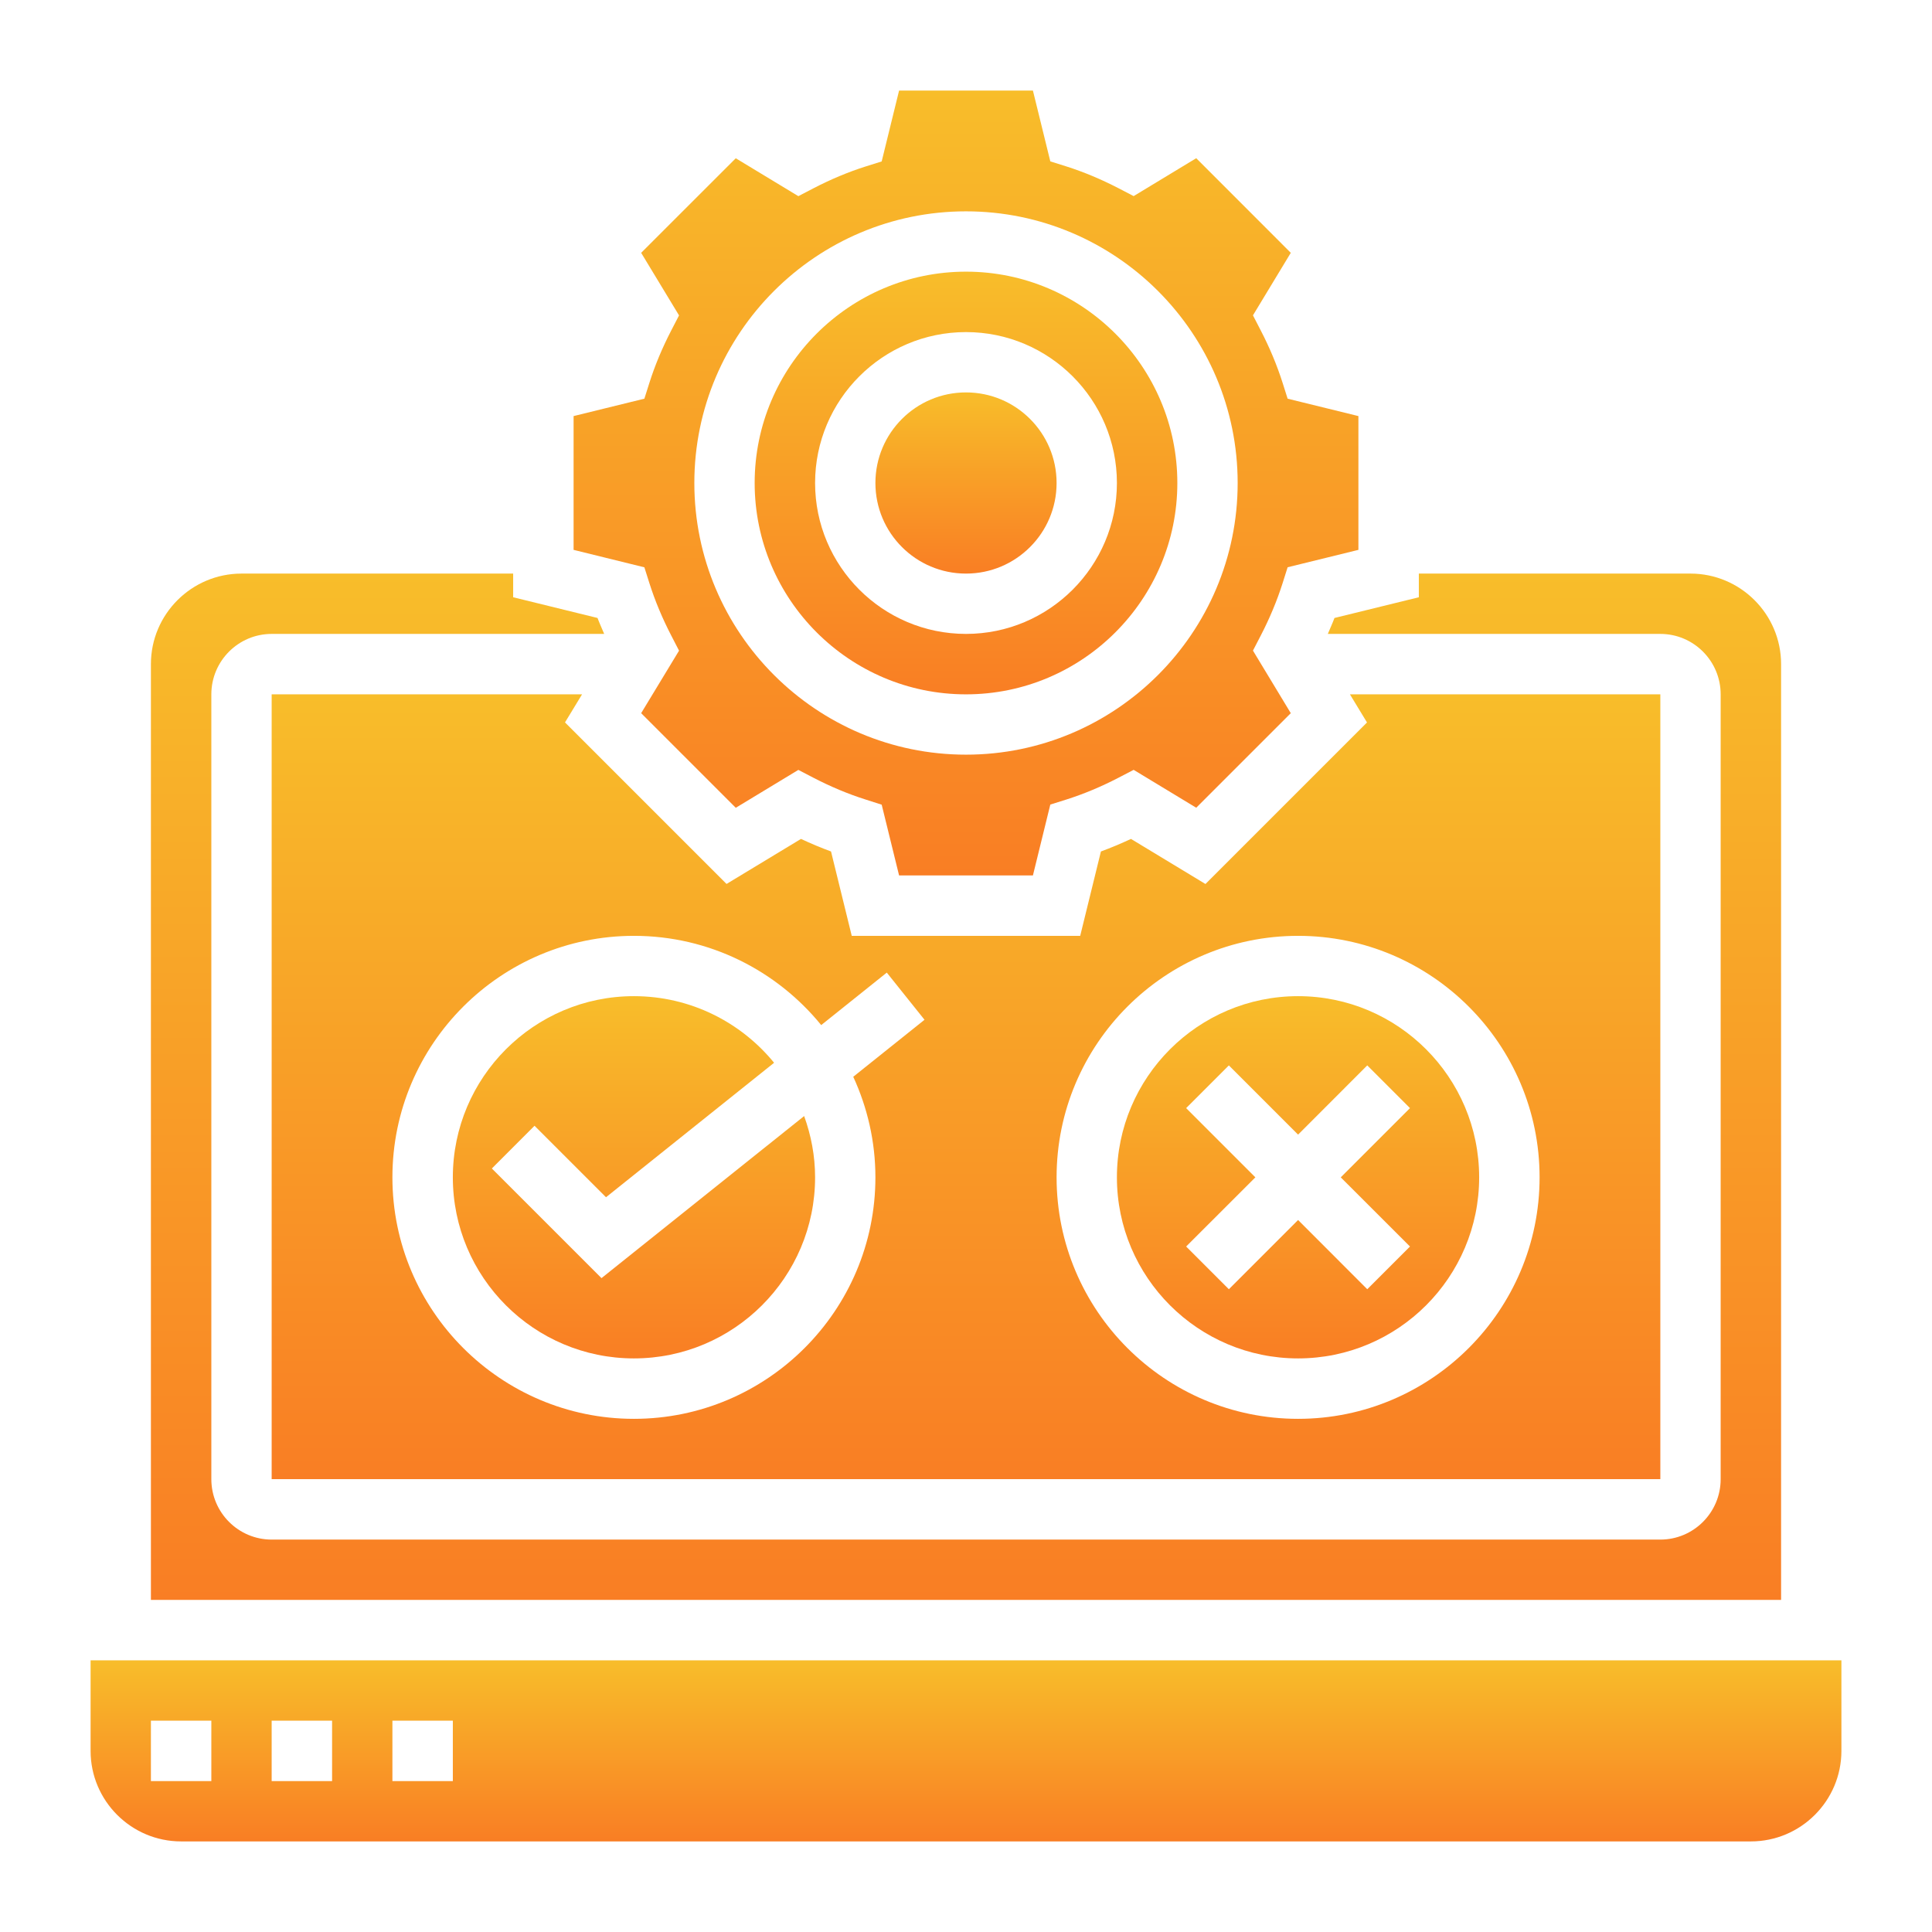 <?xml version="1.0" encoding="UTF-8"?> <svg xmlns="http://www.w3.org/2000/svg" width="36" height="36" viewBox="0 0 36 36" fill="none"><path d="M11.208 23.816L9.165 21.773L9.96 20.977L11.292 22.309L14.424 19.803C13.805 19.046 12.864 18.562 11.812 18.562C9.951 18.562 8.438 20.076 8.438 21.938C8.438 23.799 9.951 25.312 11.812 25.312C13.674 25.312 15.188 23.799 15.188 21.938C15.188 21.536 15.113 21.153 14.984 20.796L11.208 23.816Z" fill="url(#paint0_linear_17_465)"></path><path d="M24.188 25.312C26.049 25.312 27.562 23.799 27.562 21.938C27.562 20.076 26.049 18.562 24.188 18.562C22.326 18.562 20.812 20.076 20.812 21.938C20.812 23.799 22.326 25.312 24.188 25.312ZM22.102 20.648L22.898 19.852L24.188 21.142L25.477 19.852L26.273 20.648L24.983 21.938L26.273 23.227L25.477 24.023L24.188 22.733L22.898 24.023L22.102 23.227L23.392 21.938L22.102 20.648Z" fill="url(#paint1_linear_17_465)"></path><path d="M18 10.688C18.932 10.688 19.688 9.932 19.688 9C19.688 8.068 18.932 7.312 18 7.312C17.068 7.312 16.312 8.068 16.312 9C16.312 9.932 17.068 10.688 18 10.688Z" fill="url(#paint2_linear_17_465)"></path><path d="M12.102 10.871C12.205 11.194 12.341 11.521 12.508 11.843L12.653 12.124L11.947 13.289L13.71 15.052L14.876 14.346L15.157 14.492C15.479 14.659 15.806 14.796 16.129 14.898L16.429 14.994L16.753 16.312H19.247L19.571 14.992L19.873 14.897C20.194 14.795 20.52 14.659 20.843 14.491L21.124 14.345L22.29 15.051L24.052 13.289L23.347 12.123L23.492 11.843C23.659 11.521 23.795 11.194 23.898 10.871L23.993 10.57L25.312 10.246V7.753L23.993 7.429L23.898 7.129C23.795 6.806 23.659 6.479 23.492 6.157L23.347 5.876L24.052 4.711L22.29 2.948L21.124 3.654L20.843 3.508C20.52 3.341 20.194 3.204 19.873 3.102L19.571 3.007L19.247 1.688H16.753L16.429 3.008L16.127 3.103C15.806 3.205 15.48 3.341 15.157 3.509L14.876 3.655L13.71 2.949L11.947 4.711L12.653 5.877L12.508 6.157C12.341 6.48 12.204 6.807 12.102 7.129L12.007 7.429L10.688 7.753V10.246L12.007 10.571L12.102 10.871ZM18 3.938C20.791 3.938 23.062 6.208 23.062 9C23.062 11.792 20.791 14.062 18 14.062C15.209 14.062 12.938 11.792 12.938 9C12.938 6.208 15.209 3.938 18 3.938Z" fill="url(#paint3_linear_17_465)"></path><path d="M21.074 15.632C20.888 15.719 20.701 15.797 20.514 15.866L20.128 17.438H15.871L15.485 15.866C15.298 15.797 15.111 15.719 14.925 15.632L13.538 16.471L10.528 13.461L10.846 12.938H5.062V27.562H30.938V12.938H25.154L25.472 13.462L22.462 16.472L21.074 15.632ZM16.312 21.938C16.312 24.419 14.294 26.438 11.812 26.438C9.331 26.438 7.312 24.419 7.312 21.938C7.312 19.456 9.331 17.438 11.812 17.438C13.219 17.438 14.476 18.087 15.302 19.101L16.524 18.123L17.227 19.002L15.899 20.064C16.162 20.635 16.312 21.269 16.312 21.938ZM28.688 21.938C28.688 24.419 26.669 26.438 24.188 26.438C21.706 26.438 19.688 24.419 19.688 21.938C19.688 19.456 21.706 17.438 24.188 17.438C26.669 17.438 28.688 19.456 28.688 21.938Z" fill="url(#paint4_linear_17_465)"></path><path d="M18 12.938C20.171 12.938 21.938 11.171 21.938 9C21.938 6.829 20.171 5.062 18 5.062C15.829 5.062 14.062 6.829 14.062 9C14.062 11.171 15.829 12.938 18 12.938ZM18 6.188C19.551 6.188 20.812 7.449 20.812 9C20.812 10.551 19.551 11.812 18 11.812C16.449 11.812 15.188 10.551 15.188 9C15.188 7.449 16.449 6.188 18 6.188Z" fill="url(#paint5_linear_17_465)"></path><path d="M1.688 30.938V32.625C1.688 33.555 2.445 34.312 3.375 34.312H32.625C33.555 34.312 34.312 33.555 34.312 32.625V30.938H1.688ZM3.938 33.188H2.812V32.062H3.938V33.188ZM6.188 33.188H5.062V32.062H6.188V33.188ZM8.438 33.188H7.312V32.062H8.438V33.188Z" fill="url(#paint6_linear_17_465)"></path><path d="M33.188 12.375C33.188 11.445 32.43 10.688 31.5 10.688H26.438V11.129L24.866 11.515C24.829 11.614 24.783 11.713 24.742 11.812H30.938C31.558 11.812 32.062 12.317 32.062 12.938V27.562C32.062 28.183 31.558 28.688 30.938 28.688H5.062C4.442 28.688 3.938 28.183 3.938 27.562V12.938C3.938 12.317 4.442 11.812 5.062 11.812H11.258C11.217 11.713 11.171 11.614 11.134 11.515L9.562 11.129V10.688H4.5C3.57 10.688 2.812 11.445 2.812 12.375V29.812H33.188V12.375Z" fill="url(#paint7_linear_17_465)"></path><defs><linearGradient id="paint0_linear_17_465" x1="11.812" y1="18.562" x2="11.812" y2="25.312" gradientUnits="userSpaceOnUse"><stop stop-color="#F8BD2A"></stop><stop offset="1" stop-color="#F97E24"></stop></linearGradient><linearGradient id="paint1_linear_17_465" x1="24.188" y1="18.562" x2="24.188" y2="25.312" gradientUnits="userSpaceOnUse"><stop stop-color="#F8BD2A"></stop><stop offset="1" stop-color="#F97E24"></stop></linearGradient><linearGradient id="paint2_linear_17_465" x1="18" y1="7.312" x2="18" y2="10.688" gradientUnits="userSpaceOnUse"><stop stop-color="#F8BD2A"></stop><stop offset="1" stop-color="#F97E24"></stop></linearGradient><linearGradient id="paint3_linear_17_465" x1="18" y1="1.688" x2="18" y2="16.312" gradientUnits="userSpaceOnUse"><stop stop-color="#F8BD2A"></stop><stop offset="1" stop-color="#F97E24"></stop></linearGradient><linearGradient id="paint4_linear_17_465" x1="18" y1="12.938" x2="18" y2="27.562" gradientUnits="userSpaceOnUse"><stop stop-color="#F8BD2A"></stop><stop offset="1" stop-color="#F97E24"></stop></linearGradient><linearGradient id="paint5_linear_17_465" x1="18" y1="5.062" x2="18" y2="12.938" gradientUnits="userSpaceOnUse"><stop stop-color="#F8BD2A"></stop><stop offset="1" stop-color="#F97E24"></stop></linearGradient><linearGradient id="paint6_linear_17_465" x1="18" y1="30.938" x2="18" y2="34.312" gradientUnits="userSpaceOnUse"><stop stop-color="#F8BD2A"></stop><stop offset="1" stop-color="#F97E24"></stop></linearGradient><linearGradient id="paint7_linear_17_465" x1="18" y1="10.688" x2="18" y2="29.812" gradientUnits="userSpaceOnUse"><stop stop-color="#F8BD2A"></stop><stop offset="1" stop-color="#F97E24"></stop></linearGradient></defs></svg> 